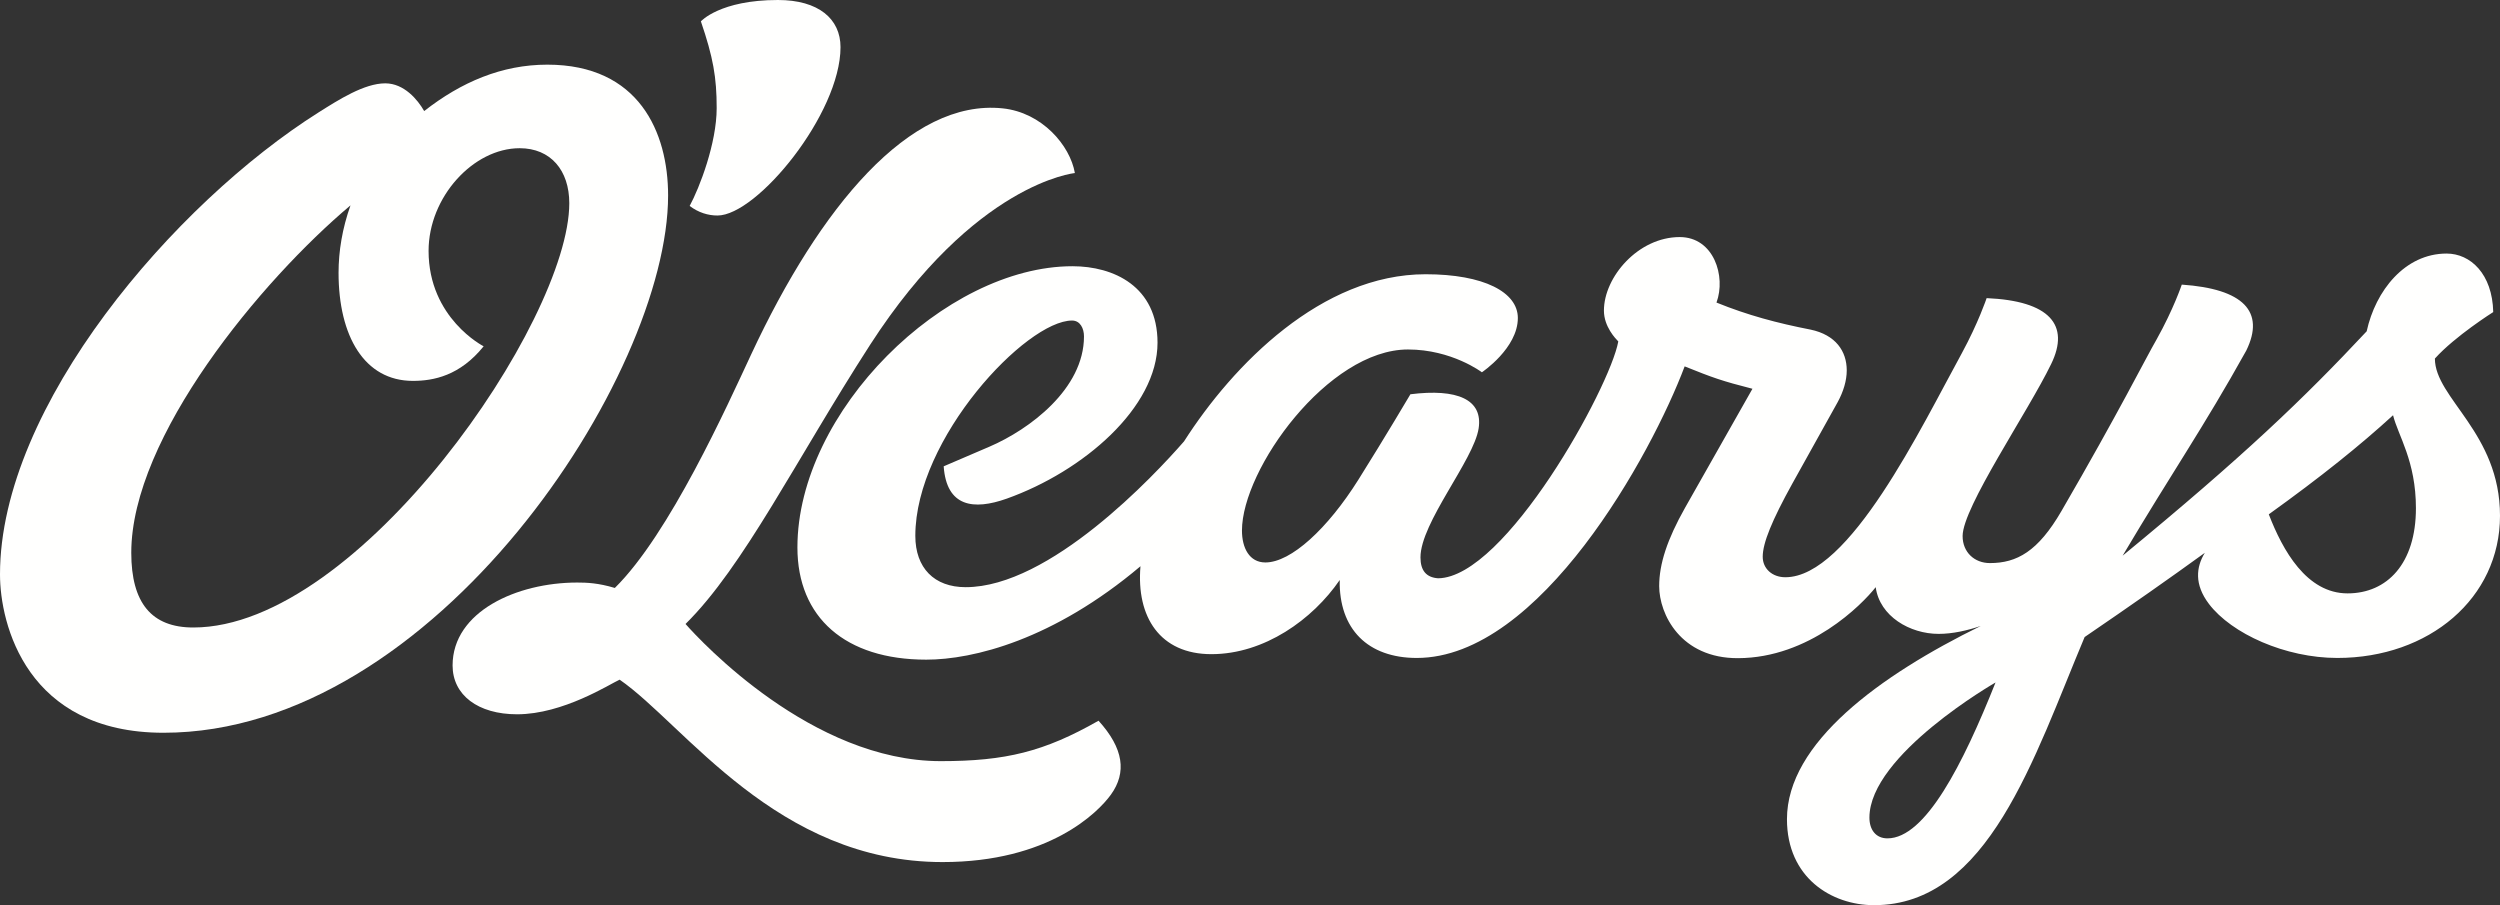 <?xml version="1.0" encoding="UTF-8"?>
<svg width="116px" height="42px" viewBox="0 0 116 42" version="1.1" xmlns="http://www.w3.org/2000/svg" xmlns:xlink="http://www.w3.org/1999/xlink">
    <rect x="0" y="0" width="116" height="42" fill="#333333" stroke="none"/>
    <title>logo-olearys.791dd1baaee0</title>
    <g id="Page-1" stroke="none" stroke-width="1" fill="none" fill-rule="evenodd">
        <g id="Artboard" transform="translate(-62, -30)" fill="#FFFFFE" fill-rule="nonzero">
            <g id="logo-olearys.791dd1baaee0" transform="translate(62, 30)">
                <path d="M33.291,10 C35.128,10 39,5.274 39,2.188 C39,0.877 37.982,0 36.096,0 C33.403,0 32.521,0.991 32.521,0.991 C33.092,2.663 33.254,3.591 33.254,5.015 C33.254,6.646 32.459,8.71 32,9.556 C32.41,9.866 32.856,10 33.291,10" id="Fill-1"></path>
                <path d="M43.649,35.317 C37.682,35.317 32.533,29.771 31.808,28.953 C34.504,26.296 36.933,21.333 40.372,16 C45.233,8.475 49.874,8.03 49.874,8.03 C49.653,6.746 48.346,5.218 46.525,5.028 C42.208,4.577 38.047,9.604 34.861,16.43 C33.736,18.841 31.065,24.782 28.528,27.281 C27.756,27.049 27.227,27.03 26.781,27.03 C23.983,27.03 21,28.377 21,30.877 C21,32.252 22.18,33.143 23.993,33.143 C26.13,33.143 28.296,31.74 28.751,31.536 C31.762,33.617 36.037,40 43.732,40 C48.667,40 50.944,37.705 51.548,36.869 C52.282,35.847 52.143,34.732 50.972,33.441 C48.444,34.881 46.66,35.317 43.649,35.317" id="Fill-3"></path>
                <path d="M8.967,29.116 C7.034,29.116 6.091,27.979 6.091,25.647 C6.091,20.274 12.124,13.008 16.263,9.529 C15.884,10.595 15.709,11.652 15.709,12.659 C15.709,15.589 16.904,17.673 19.158,17.673 C20.119,17.673 21.343,17.433 22.441,16.068 C22.441,16.068 19.886,14.772 19.886,11.642 C19.886,9.14 21.965,6.877 24.112,6.877 C25.55,6.877 26.415,7.904 26.415,9.429 C26.415,14.892 16.661,29.116 8.967,29.116 Z M31,9.07 C31,6.14 29.65,3 25.395,3 C23.287,3 21.402,3.807 19.682,5.153 C19.381,4.625 18.75,3.867 17.875,3.867 C16.904,3.867 15.719,4.625 14.786,5.213 C8.102,9.429 0,18.829 0,26.654 C0,28.956 1.234,34 7.587,34 C20.178,34 31,17.423 31,9.07 L31,9.07 Z" id="Fill-4"></path>
                <path d="M108.927,27.533 C107.025,27.533 105.916,25.534 105.272,23.865 C107.699,22.122 109.514,20.662 111.038,19.267 C111.273,20.218 112.099,21.385 112.099,23.582 C112.099,26.151 110.763,27.533 108.927,27.533 Z M87.578,38.9 C87.037,38.9 86.741,38.498 86.741,37.938 C86.741,35.023 92.593,31.667 92.593,31.667 C91.081,35.465 89.335,38.9 87.578,38.9 Z M112.979,16.637 C113.913,15.598 115.686,14.48 115.686,14.48 C115.647,12.706 114.627,11.765 113.522,11.765 C111.587,11.765 110.224,13.49 109.814,15.372 C106.878,18.51 104.114,21.157 98.49,25.784 C100.787,21.912 102.227,19.863 104.228,16.265 C105.115,14.451 104.085,13.402 101.235,13.206 C101.235,13.206 100.854,14.343 100.063,15.755 C99.558,16.627 98.318,19.118 95.649,23.716 C94.563,25.588 93.581,26.127 92.332,26.127 C91.618,26.127 91.065,25.627 91.065,24.873 C91.065,23.539 94.096,19.118 95.173,16.892 C96.059,15.078 95.106,13.961 92.18,13.833 C92.18,13.833 91.799,14.971 91.027,16.392 C89.139,19.833 85.813,26.784 82.839,26.784 C82.229,26.784 81.79,26.382 81.79,25.833 C81.79,25.196 82.219,24.147 83.163,22.441 L85.269,18.657 C85.536,18.167 85.689,17.657 85.689,17.186 C85.689,16.294 85.174,15.539 84.011,15.294 C82.457,14.99 81.094,14.627 79.645,14.039 C80.094,12.823 79.522,11 77.939,11 C76.014,11 74.422,12.853 74.422,14.412 C74.422,15.157 74.965,15.716 75.089,15.843 C74.699,17.99 69.847,26.794 66.73,26.833 C66.177,26.794 65.91,26.471 65.91,25.863 C65.91,24.255 68.379,21.353 68.608,19.882 C68.817,18.539 67.626,18.02 65.443,18.294 C65.443,18.294 64.28,20.265 63.031,22.255 C61.602,24.529 59.905,26.098 58.713,26.098 C57.97,26.098 57.627,25.422 57.627,24.618 C57.627,21.765 61.63,16.216 65.329,16.216 C67.368,16.216 68.76,17.274 68.76,17.274 C68.76,17.274 70.428,16.157 70.428,14.755 C70.428,13.559 68.855,12.725 66.148,12.725 C61.335,12.725 57.226,16.902 54.939,20.48 C53.547,22.078 48.705,27.245 44.806,27.245 C43.348,27.245 42.471,26.353 42.471,24.863 C42.471,20.333 47.618,14.873 49.744,14.873 C50.125,14.873 50.297,15.245 50.297,15.608 C50.297,18.049 47.761,19.931 45.912,20.725 C44.892,21.167 43.787,21.637 43.787,21.637 C43.92,23.52 45.169,23.686 46.713,23.137 C50.259,21.872 53.709,18.912 53.709,15.902 C53.709,13.284 51.669,12.353 49.763,12.353 C43.844,12.353 37,19.088 37,25.402 C37,28.657 39.23,30.608 42.976,30.608 C45.159,30.608 48.877,29.686 52.918,26.274 C52.718,28.627 53.824,30.353 56.207,30.353 C58.666,30.353 60.906,28.745 62.164,26.912 C62.116,29.196 63.479,30.529 65.738,30.529 C71.458,30.529 76.633,21.078 78.168,17 C79.483,17.529 79.893,17.676 81.314,18.039 L78.187,23.559 C77.358,25.029 76.986,26.167 76.986,27.196 C76.986,28.49 77.977,30.549 80.646,30.539 C83.954,30.529 86.394,28.059 87.033,27.245 C87.214,28.598 88.625,29.412 89.95,29.412 C90.607,29.412 91.283,29.256 91.908,29.044 C87.222,31.342 82.915,34.472 82.915,38.01 C82.915,40.726 84.983,42 86.956,42 C92.256,42 94.372,35.157 96.727,29.559 C98.866,28.1 100.703,26.812 102.304,25.65 C101.899,26.313 101.809,27.116 102.493,28.02 C103.551,29.412 106.049,30.529 108.451,30.529 C112.712,30.529 116,27.755 116,23.931 C116,20.078 112.979,18.48 112.979,16.637 L112.979,16.637 Z" id="Fill-5"></path>
            </g>
        </g>
    </g>
</svg>